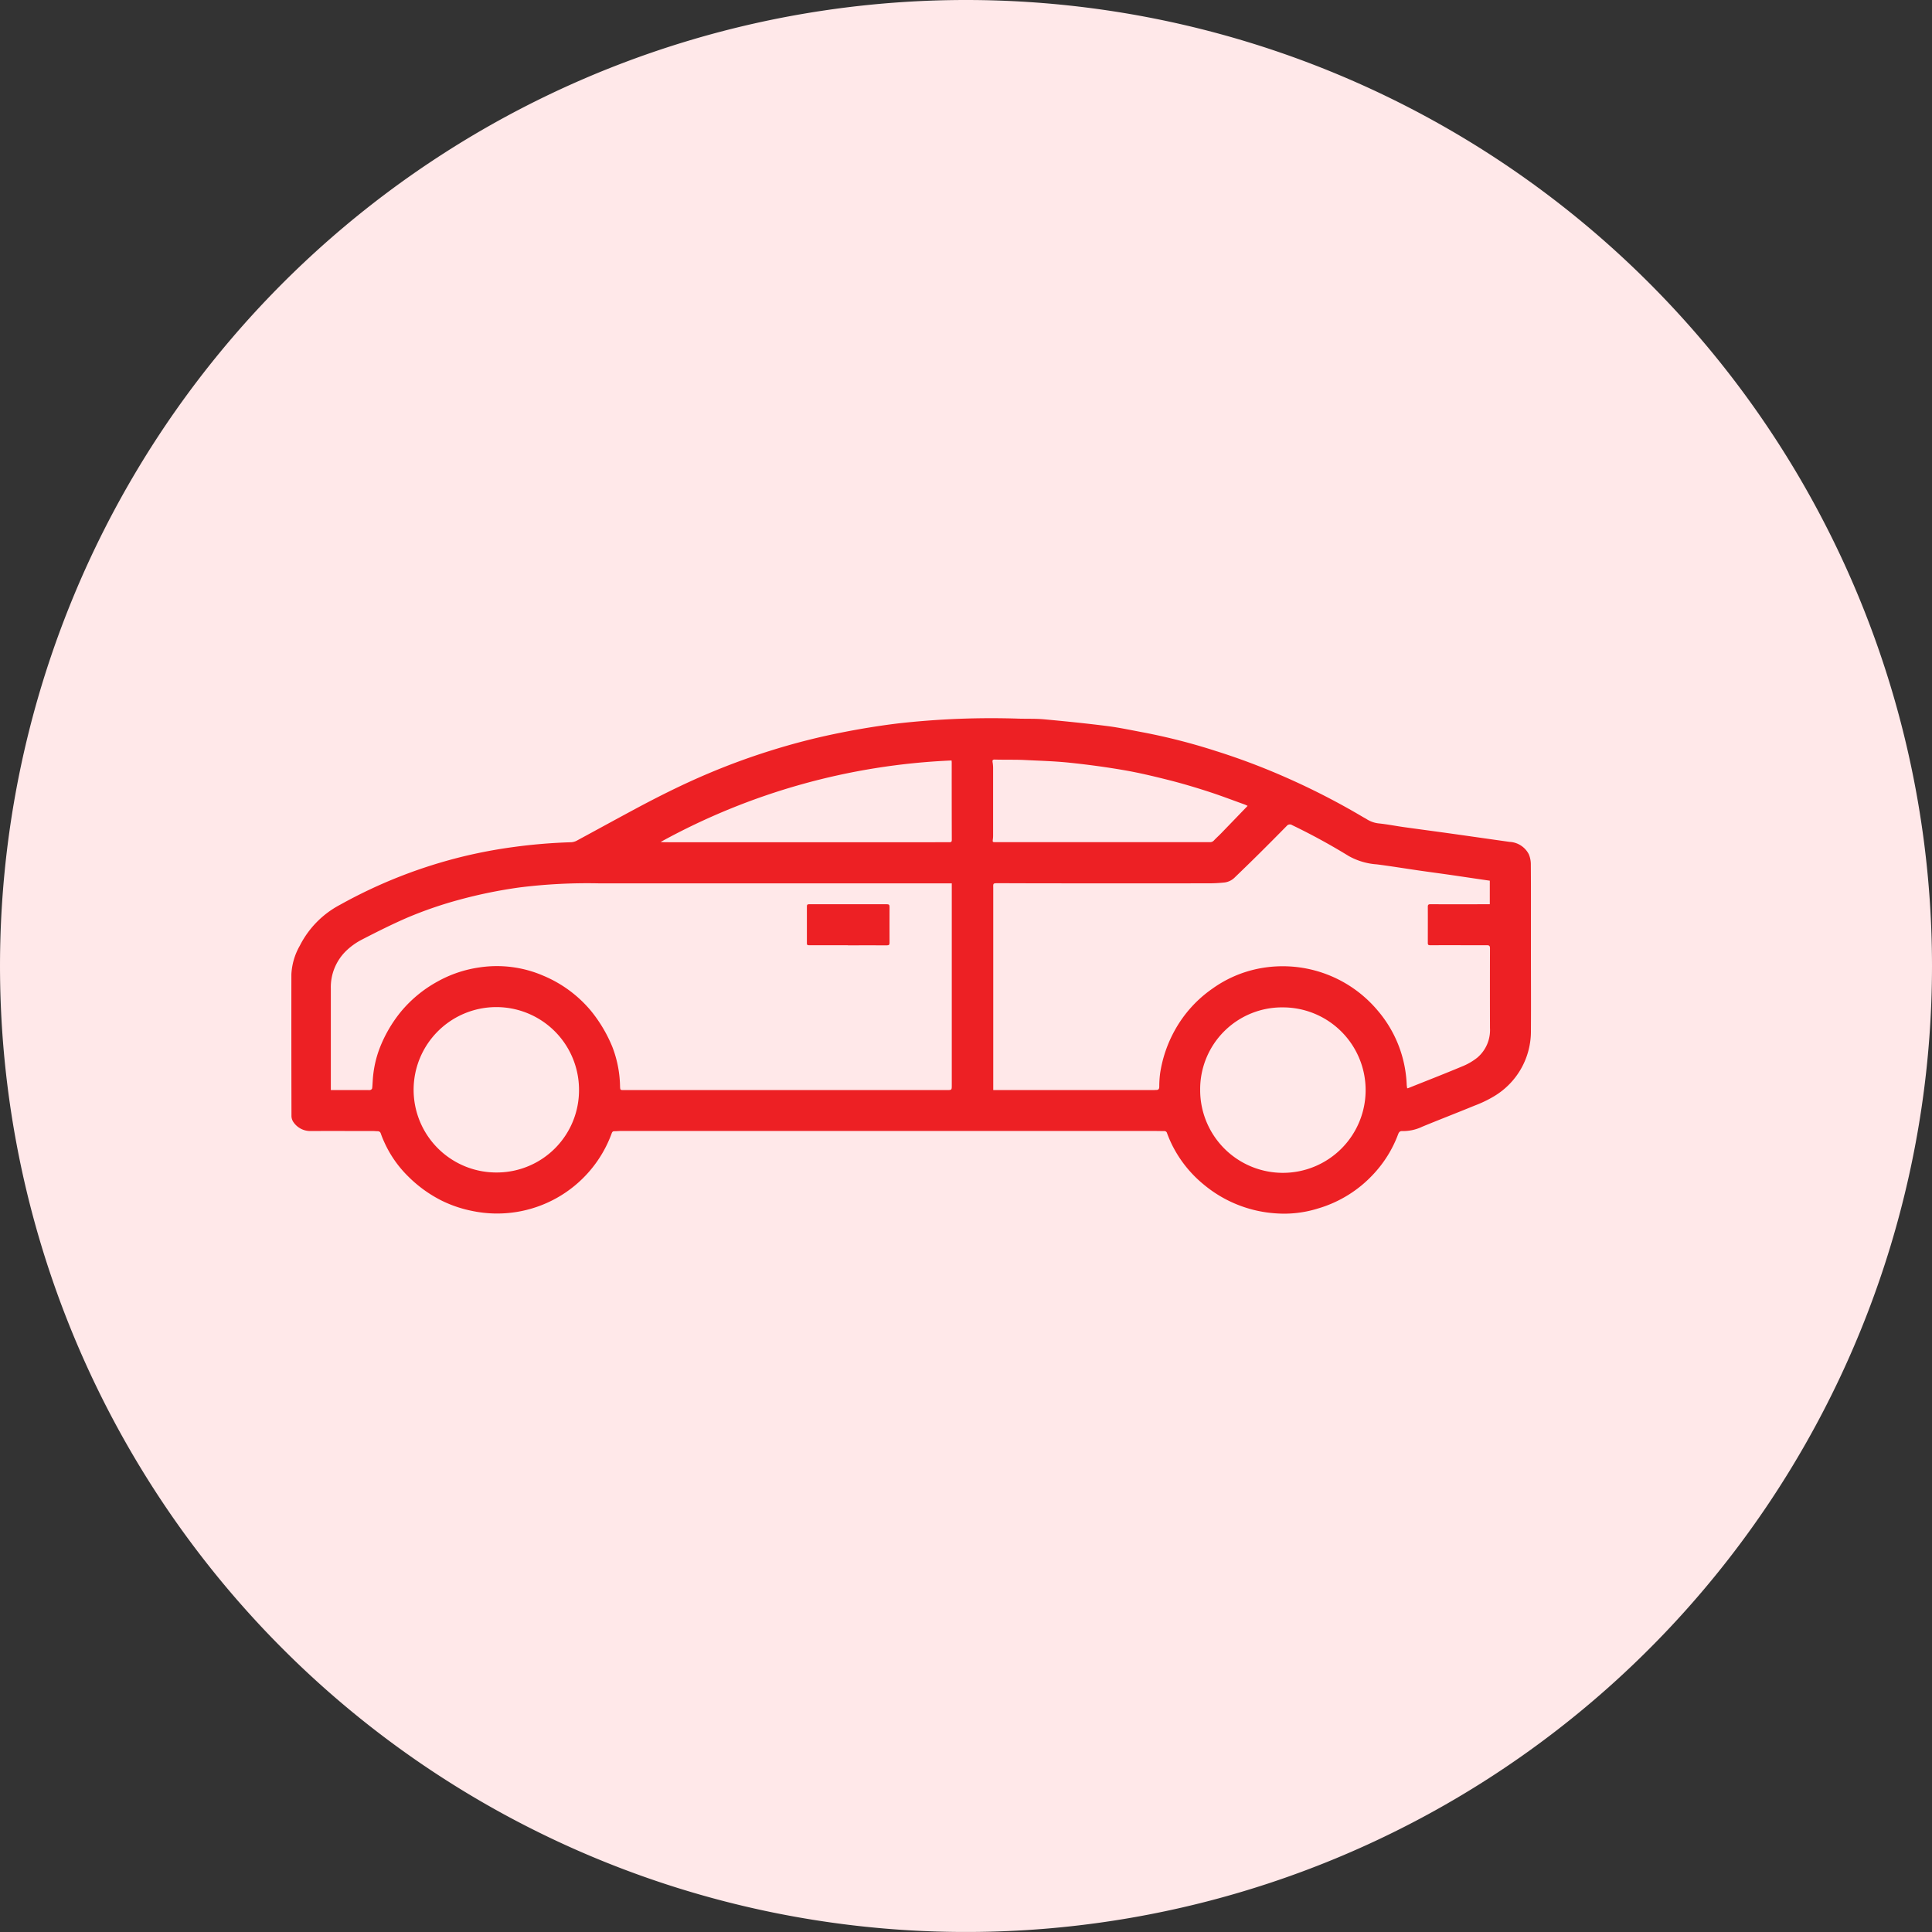 <svg id="Componente_37_1" data-name="Componente 37 – 1" xmlns="http://www.w3.org/2000/svg" xmlns:xlink="http://www.w3.org/1999/xlink" width="165.385" height="165.385" viewBox="0 0 165.385 165.385">
  <rect x="0" y="0" width="165.385" height="165.385" fill="#333333" stroke="none"/>
  <defs>
    <clipPath id="clip-path">
      <rect id="Retângulo_246" data-name="Retângulo 246" width="165.385" height="165.385" fill="none"/>
    </clipPath>
    <clipPath id="clip-path-2">
      <rect id="Retângulo_245" data-name="Retângulo 245" width="106.114" height="42.405" fill="#ed2024"/>
    </clipPath>
  </defs>
  <g id="Grupo_267" data-name="Grupo 267">
    <g id="Grupo_266" data-name="Grupo 266" clip-path="url(#clip-path)">
      <path id="Caminho_315" data-name="Caminho 315" d="M165.385,82.692A82.692,82.692,0,1,1,82.692,0a82.693,82.693,0,0,1,82.693,82.693" transform="translate(0 0)" fill="#ffe8e9"/>
    </g>
  </g>
  <g id="Grupo_265" data-name="Grupo 265" transform="translate(24.943 61.49)">
    <g id="Grupo_264" data-name="Grupo 264" clip-path="url(#clip-path-2)">
      <path id="Caminho_313" data-name="Caminho 313" d="M106.108,19.774c0,2.308.016,4.616,0,6.924a6.468,6.468,0,0,1-3.154,5.655,10.194,10.194,0,0,1-1.666.8c-1.485.611-2.984,1.189-4.469,1.8a3.818,3.818,0,0,1-1.725.381c-.242-.017-.307.149-.373.324a10.17,10.17,0,0,1-2.045,3.309,10.477,10.477,0,0,1-4.818,3,9.673,9.673,0,0,1-3.56.412A10.728,10.728,0,0,1,78.1,39.91a10.3,10.3,0,0,1-2.794-3.567c-.127-.272-.243-.551-.348-.833a.232.232,0,0,0-.248-.176c-.323,0-.647-.01-.97-.01q-22.76,0-45.52,0c-.189,0-.379.024-.568.021-.141,0-.192.071-.235.189A10.434,10.434,0,0,1,15.478,42.17a10.521,10.521,0,0,1-2.62-.887,11.087,11.087,0,0,1-2.885-2.094,9.661,9.661,0,0,1-2.052-2.98c-.1-.217-.186-.439-.266-.662a.262.262,0,0,0-.258-.2c-.14,0-.281-.018-.421-.018-1.758,0-3.515-.007-5.273,0a1.748,1.748,0,0,1-1.518-.748.961.961,0,0,1-.177-.521Q-.007,27.983,0,21.912a5.468,5.468,0,0,1,.726-2.455,8.067,8.067,0,0,1,3.45-3.5,42.2,42.2,0,0,1,10.55-4.136,42.445,42.445,0,0,1,4.363-.813,46.794,46.794,0,0,1,4.873-.4,1.175,1.175,0,0,0,.494-.149c1.662-.9,3.315-1.807,4.978-2.7,2.028-1.088,4.084-2.116,6.207-3.015q2.591-1.1,5.269-1.942A57.047,57.047,0,0,1,46.9,1.256C48.585.916,50.281.637,51.989.43a71.519,71.519,0,0,1,10.336-.4c.71.017,1.423-.008,2.128.057,1.8.167,3.594.347,5.384.575,1.064.135,2.115.365,3.171.56A52.187,52.187,0,0,1,79.142,2.8a57.447,57.447,0,0,1,5.943,2.239,61.56,61.56,0,0,1,6.626,3.4c.115.068.235.127.347.2a2.4,2.4,0,0,0,1.062.361c.7.074,1.388.211,2.083.309,1.321.186,2.644.359,3.966.544,1.7.238,3.406.485,5.11.724a1.958,1.958,0,0,1,1.645,1.053,2.22,2.22,0,0,1,.177.912c.015,2.006.008,4.013.008,6.019q0,.61,0,1.221M3.374,31.822h.284l2.911,0a.58.58,0,0,0,.209-.012c.056-.022.127-.083.135-.135.028-.2.033-.4.048-.607A9.315,9.315,0,0,1,7.534,28.3,11.533,11.533,0,0,1,9.35,25.146a10.817,10.817,0,0,1,3.155-2.61,10.346,10.346,0,0,1,3.584-1.211,10.027,10.027,0,0,1,5.488.713,10.66,10.66,0,0,1,4.047,2.978,12.2,12.2,0,0,1,1.86,3.131,9.835,9.835,0,0,1,.651,3.367c.014.309.021.309.323.309H56.108c.424,0,.424,0,.424-.427V14.127H55.247l-15.122,0q-6.907,0-13.815,0a46.828,46.828,0,0,0-6.793.352,41.109,41.109,0,0,0-5.13,1.048A34.708,34.708,0,0,0,9.955,17.05c-1.325.573-2.618,1.222-3.9,1.883a5.752,5.752,0,0,0-1.35.957,4.333,4.333,0,0,0-1.328,3.235q0,4.082,0,8.165v.531M102.589,13.9l-1.241-.181c-.764-.112-1.527-.228-2.291-.337-.841-.12-1.684-.231-2.525-.353-1.2-.174-2.4-.371-3.605-.526a5.73,5.73,0,0,1-2.418-.716,54.216,54.216,0,0,0-4.838-2.642.349.349,0,0,0-.474.076q-1.159,1.179-2.332,2.344-1.032,1.023-2.081,2.029a1.524,1.524,0,0,1-.885.457,12.6,12.6,0,0,1-1.3.074q-7.15.008-14.3,0c-1.272,0-2.545-.009-3.817-.009-.41,0-.41.007-.4.385,0,.1,0,.2,0,.295V31.822H73.825c.07,0,.141-.009.211-.007.186,0,.253-.083.258-.268a9.131,9.131,0,0,1,.072-1.153,10.951,10.951,0,0,1,1.272-3.713,10.554,10.554,0,0,1,3.223-3.552,10.176,10.176,0,0,1,3.767-1.668,10.613,10.613,0,0,1,10.367,3.56,10.363,10.363,0,0,1,2.48,6.364,2.894,2.894,0,0,0,.043.289.915.915,0,0,0,.105-.025c1.53-.612,3.067-1.209,4.587-1.846a5.193,5.193,0,0,0,1.32-.765,3.1,3.1,0,0,0,1.074-2.526q-.011-3.409,0-6.818c0-.224-.072-.27-.272-.269-1.617,0-3.234-.005-4.85,0-.169,0-.2-.051-.2-.2,0-1.031.007-2.062,0-3.093,0-.175.061-.216.218-.216q2.362.005,4.724,0h.364ZM77.795,31.818a7.082,7.082,0,1,0,7.1-7.073,7.006,7.006,0,0,0-7.1,7.073m-53.173-.04a7.079,7.079,0,1,0-6.995,7.1,7.039,7.039,0,0,0,6.995-7.1M81.862,7.5a2.218,2.218,0,0,0-.251-.119c-1.042-.375-2.077-.772-3.13-1.112-1.093-.354-2.2-.684-3.31-.966-1.285-.325-2.578-.636-3.883-.862-1.555-.269-3.123-.479-4.693-.643-1.277-.133-2.564-.165-3.848-.23-.477-.024-.956-.019-1.433-.025-.365,0-.731,0-1.1-.011-.179-.006-.216.065-.188.228a2.97,2.97,0,0,1,.044.5q0,2.882,0,5.765a2.331,2.331,0,0,1-.017.293c-.036.283-.039.283.244.283h.148q9.089,0,18.177,0a.437.437,0,0,0,.35-.144c.2-.214.423-.411.628-.623.752-.776,1.5-1.554,2.257-2.338M56.517,3.609a56.612,56.612,0,0,0-24.906,6.975c.242.023.484.023.727.023l22.731,0c.422,0,.844-.007,1.265,0,.158,0,.2-.051.2-.207q-.009-3.3-.007-6.606c0-.061-.008-.123-.012-.183" transform="translate(0 0)" fill="#ed2024"/>
      <path id="Caminho_314" data-name="Caminho 314" d="M264.579,97.645c-1.117,0-2.233,0-3.35,0-.129,0-.156-.052-.156-.161,0-1.058,0-2.117,0-3.175,0-.152.075-.173.194-.173.443,0,.885,0,1.328,0,1.77,0,3.54,0,5.311,0,.179,0,.245.039.243.231-.008,1.023,0,2.046,0,3.069,0,.159-.047.219-.218.218-1.117-.007-2.233,0-3.35,0" transform="translate(-216.944 -78.221)" fill="#ed2024"/>
    </g>
  </g>
</svg>

